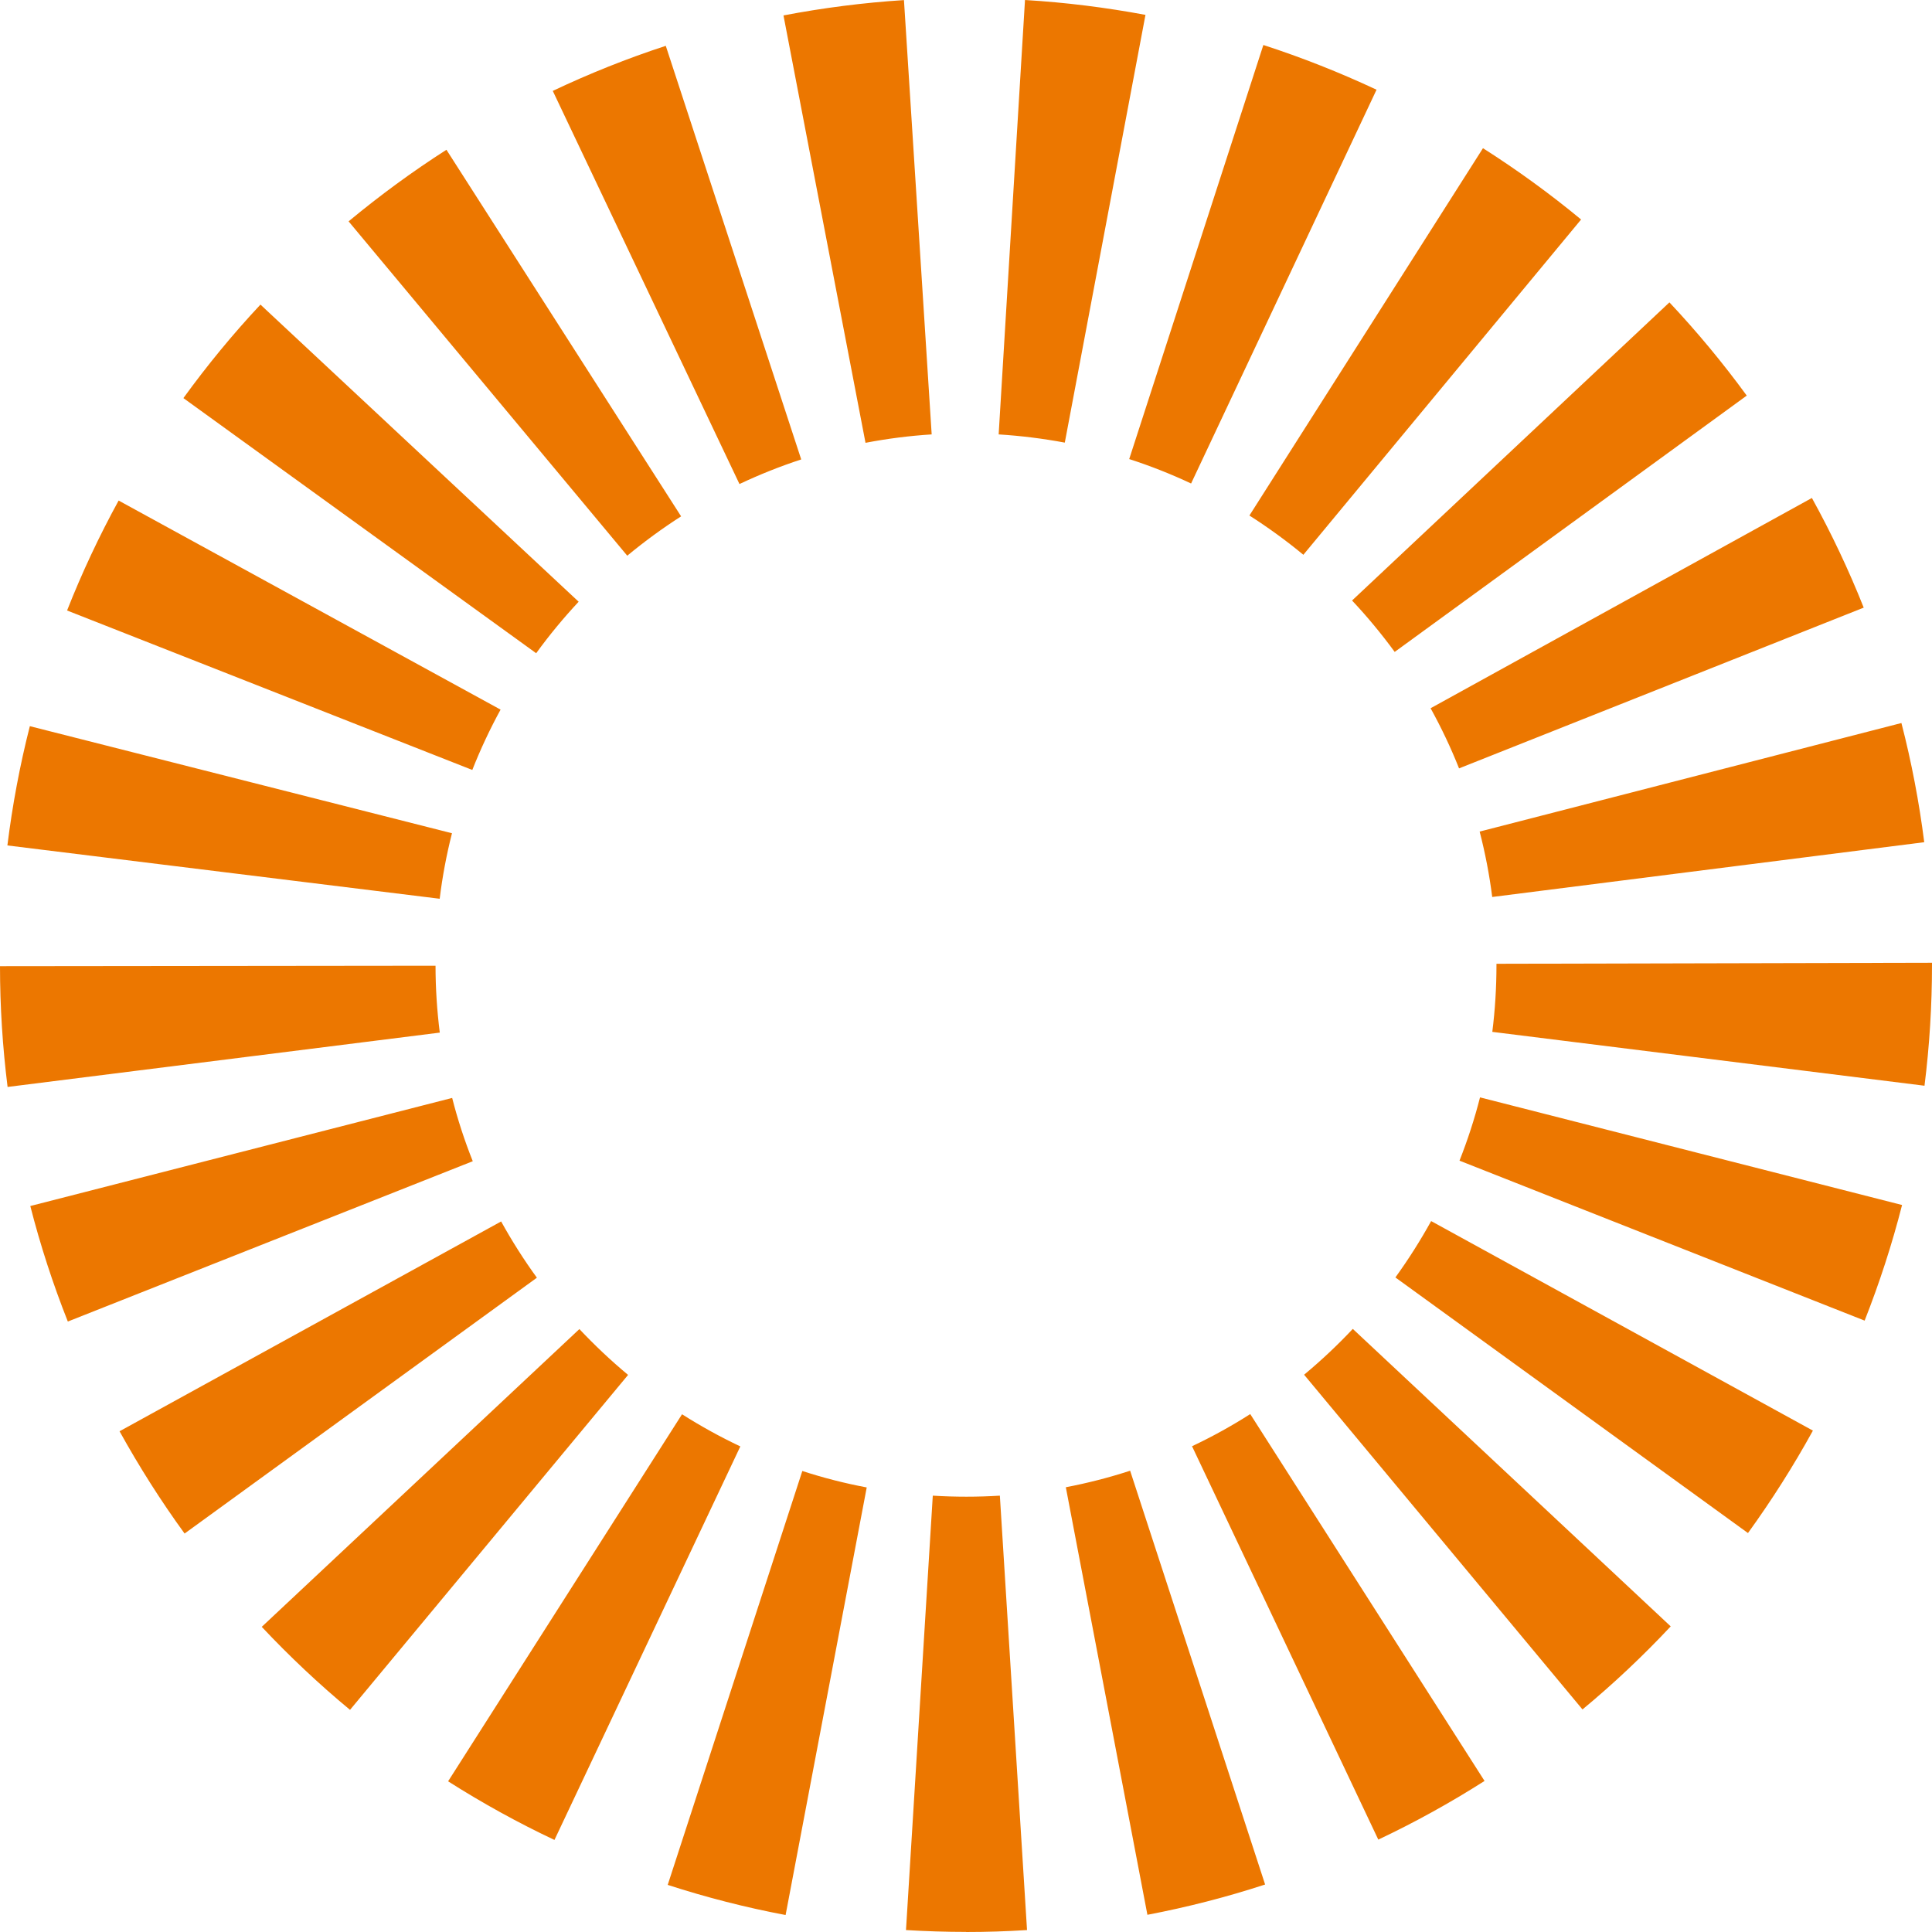 <svg width="528" height="528" viewBox="0 0 528 528" fill="none" xmlns="http://www.w3.org/2000/svg">
<path d="M264.013 527.975C258.559 527.975 253.029 527.798 247.6 527.47L254.923 408.751C260.983 409.129 267.194 409.129 273.254 408.751L280.678 527.47C275.173 527.823 269.568 528 264.013 528V527.975ZM214.674 523.355C203.817 521.309 192.985 518.532 182.481 515.124L219.27 402.009C225.002 403.878 230.935 405.393 236.869 406.504L214.7 523.355H214.674ZM313.578 523.304L291.282 406.453C297.216 405.317 303.125 403.802 308.856 401.934L345.746 515.022C335.243 518.456 324.41 521.234 313.553 523.304H313.578ZM151.55 502.852C141.576 498.156 131.804 492.753 122.462 486.819L186.395 386.506C191.52 389.763 196.873 392.718 202.327 395.293L151.524 502.852H151.55ZM376.678 502.751L325.774 395.243C331.228 392.668 336.581 389.713 341.681 386.456L405.715 486.719C396.398 492.652 386.626 498.055 376.678 502.751ZM95.672 467.302C87.188 460.283 79.083 452.633 71.533 444.604L158.342 363.227C162.508 367.646 166.977 371.862 171.649 375.75L95.647 467.302H95.672ZM432.48 467.176L356.402 375.701C361.073 371.812 365.542 367.62 369.709 363.177L456.593 444.478C449.069 452.507 440.964 460.157 432.48 467.176ZM50.449 419.103C43.96 410.19 38.001 400.772 32.673 391.152L136.955 333.813C139.884 339.115 143.167 344.291 146.727 349.189L50.449 419.103ZM477.677 418.951L381.349 349.114C384.909 344.19 388.191 339.014 391.12 333.712L495.453 390.975C490.15 400.62 484.166 410.038 477.702 418.976L477.677 418.951ZM18.533 361.157C14.468 350.906 11.009 340.277 8.282 329.596L123.573 300.055C125.063 305.913 126.956 311.72 129.204 317.351L18.559 361.157H18.533ZM509.568 360.905L398.872 317.199C401.094 311.568 402.988 305.762 404.478 299.904L519.819 329.318C517.092 340.024 513.633 350.654 509.593 360.905H509.568ZM2.07 297.025C0.707 286.143 0 275.059 0 264.051L119.028 263.924C119.028 270.035 119.432 276.195 120.189 282.204L2.096 297.051L2.07 297.025ZM525.955 296.722L407.836 282.002C408.593 275.993 408.972 269.833 408.972 263.722V263.394L528 263.117V263.722C528 274.731 527.318 285.84 525.955 296.697V296.722ZM120.139 245.619L2.02 231.051C3.383 220.093 5.429 209.135 8.156 198.455L123.522 227.718C122.033 233.576 120.896 239.585 120.164 245.619H120.139ZM407.811 245.139C407.053 239.13 405.892 233.121 404.377 227.263L519.642 197.596C522.395 208.251 524.49 219.209 525.879 230.167L407.811 245.139ZM129.077 210.423L18.331 166.843C22.371 156.592 27.118 146.468 32.421 136.797L136.804 193.935C133.9 199.237 131.299 204.792 129.077 210.423ZM398.746 209.993C396.524 204.388 393.898 198.859 390.969 193.556L495.175 136.09C500.503 145.735 505.275 155.835 509.34 166.06L398.746 209.993ZM146.55 178.533L50.121 108.797C56.585 99.884 63.655 91.274 71.179 83.245L158.14 164.445C153.999 168.888 150.085 173.61 146.525 178.533H146.55ZM381.172 178.18C377.587 173.282 373.673 168.535 369.507 164.116L456.24 82.639C463.79 90.668 470.885 99.227 477.374 108.115L381.172 178.155V178.18ZM171.447 151.896L95.268 60.496C103.752 53.452 112.741 46.862 122.007 40.928L186.142 141.115C181.042 144.372 176.093 148.008 171.421 151.871L171.447 151.896ZM356.2 151.618C351.529 147.755 346.554 144.145 341.454 140.888L405.286 40.499C414.578 46.407 423.617 52.972 432.101 59.991L356.2 151.618ZM202.1 132.303L151.07 24.845C161.069 20.098 171.447 15.957 181.951 12.524L218.967 125.562C213.235 127.43 207.554 129.702 202.1 132.278V132.303ZM325.496 132.126C320.017 129.551 314.336 127.304 308.604 125.461L345.267 12.296C355.771 15.705 366.174 19.82 376.198 24.517L325.521 132.126H325.496ZM236.541 121.042L214.119 4.217C224.926 2.146 236.011 0.732 247.045 0.025L254.62 118.719C248.56 119.098 242.474 119.881 236.541 121.017V121.042ZM291.005 120.966C285.071 119.855 278.986 119.098 272.926 118.719L280.122 0C291.156 0.656 302.216 2.045 313.048 4.065L291.005 120.941V120.966Z" fill="#EC7700"/>
</svg>

